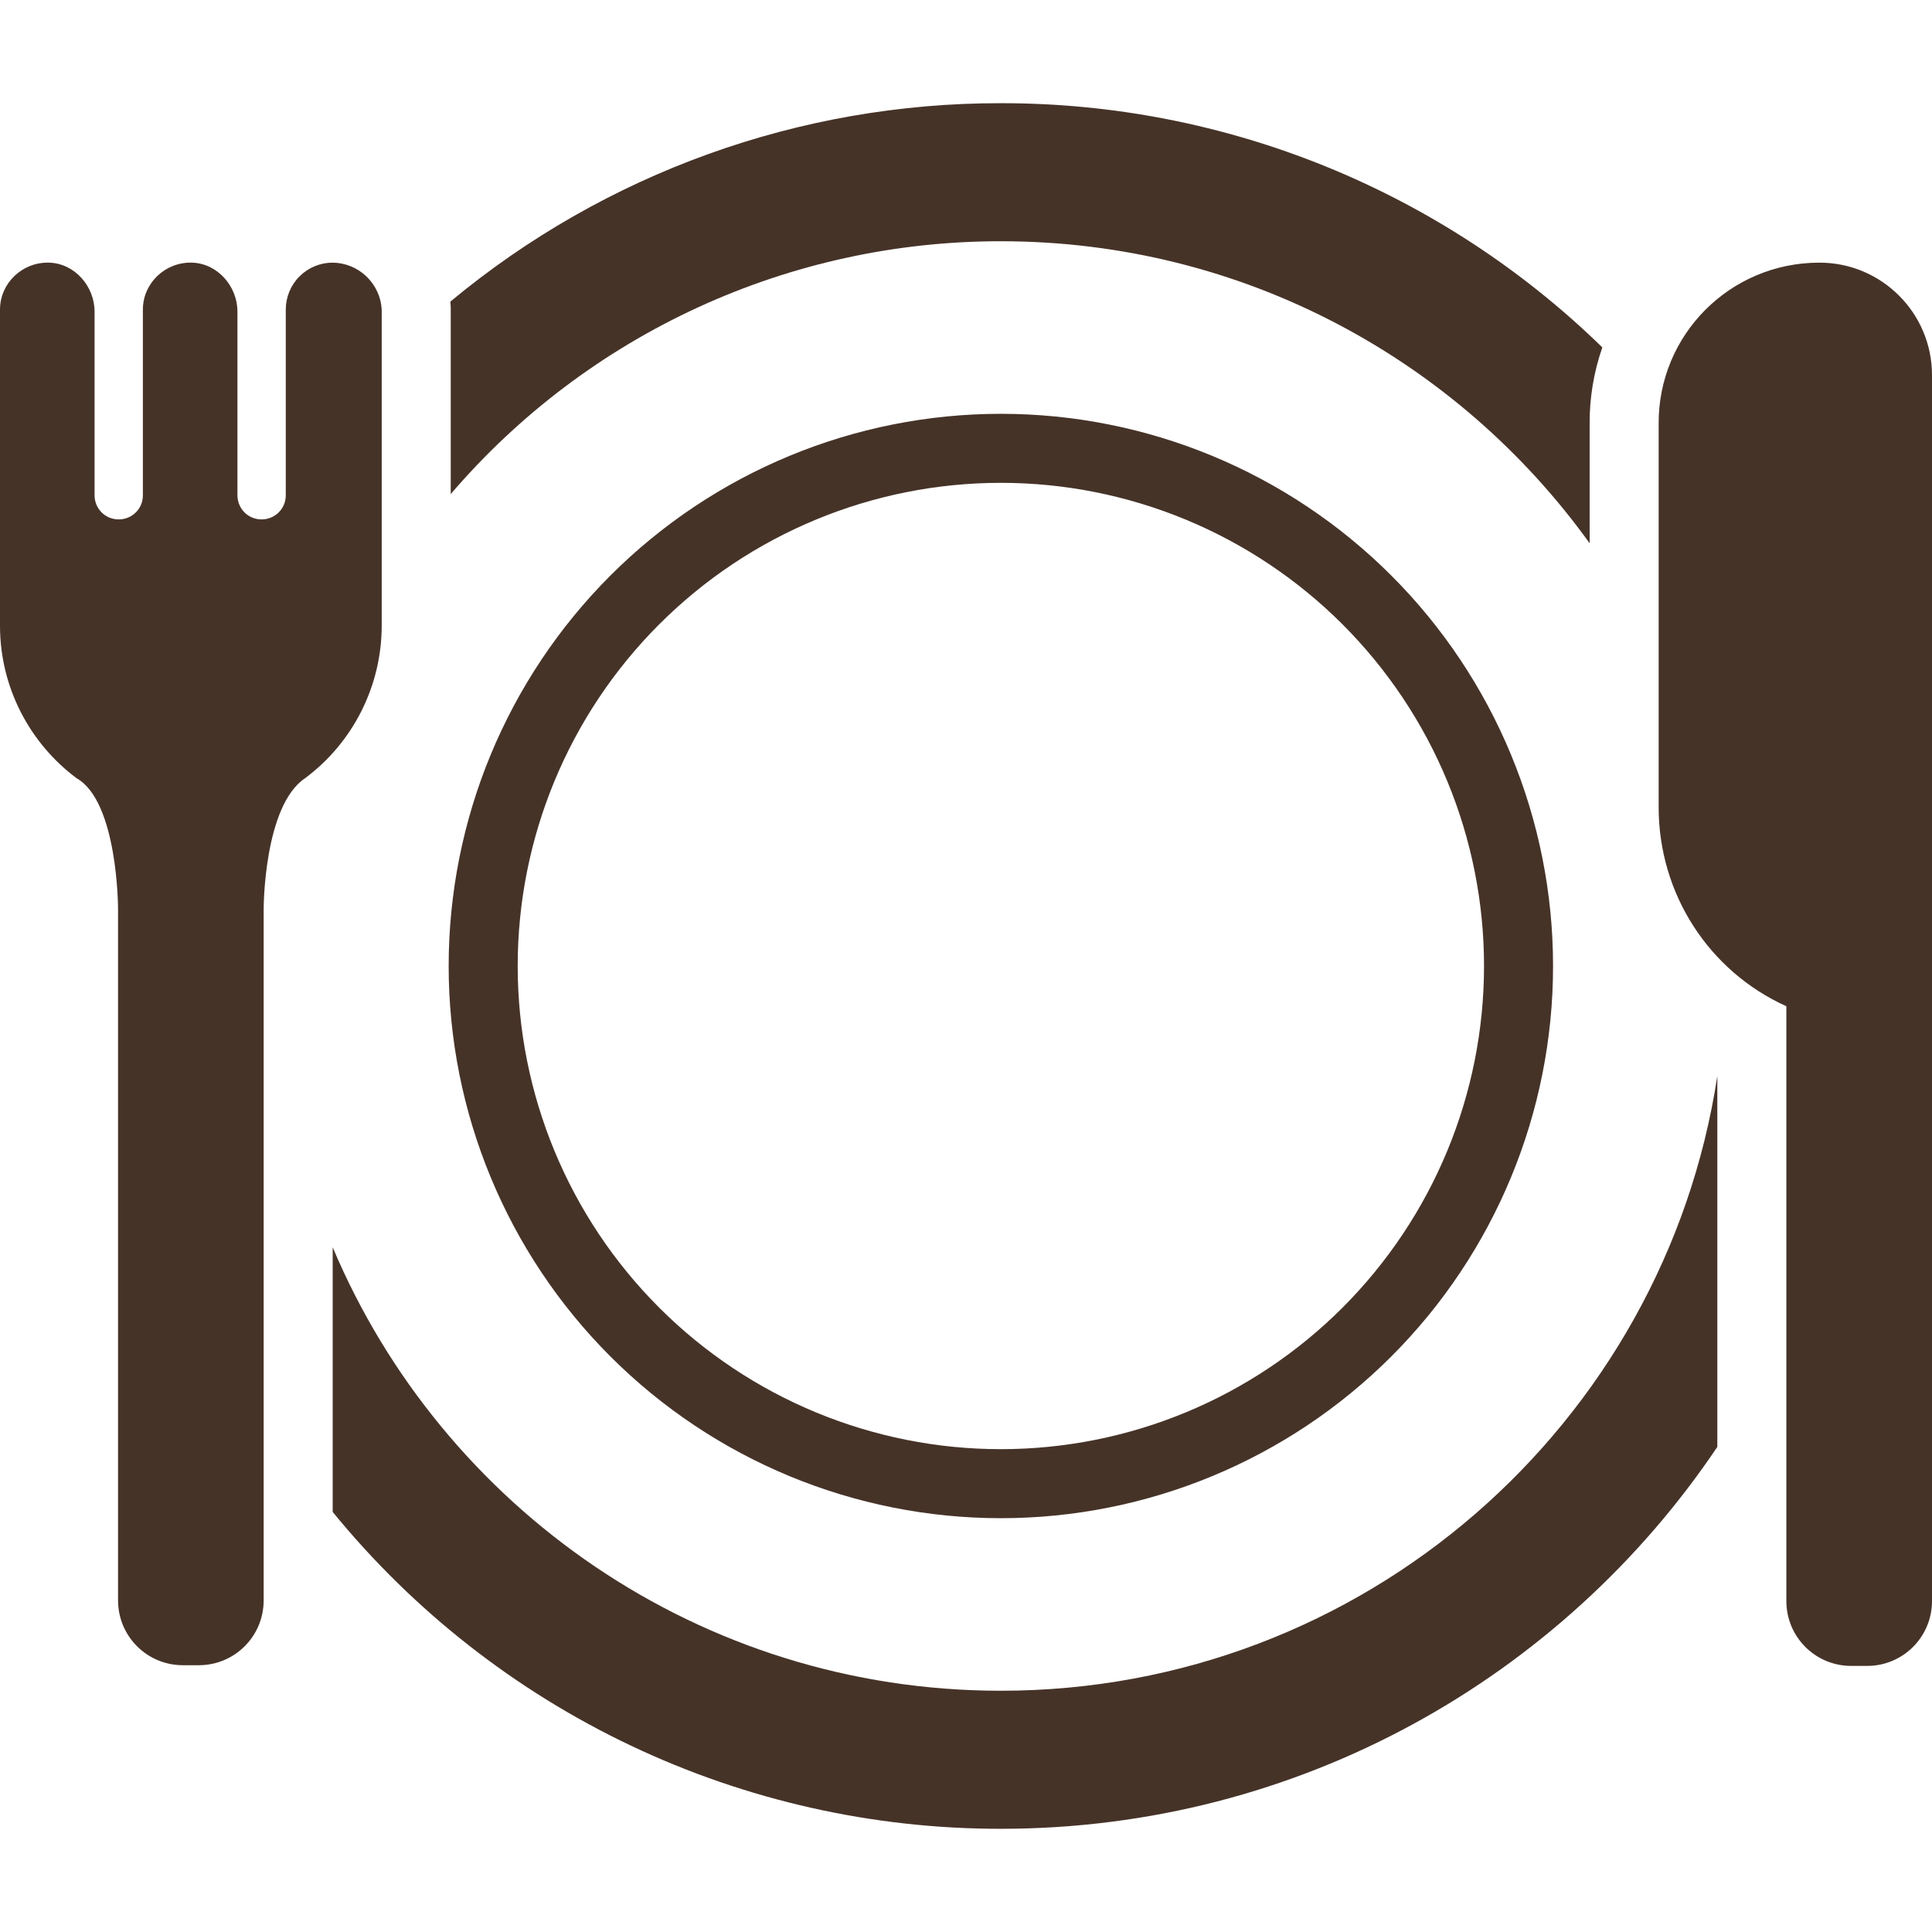 <svg xmlns="http://www.w3.org/2000/svg" width="70" height="70" viewBox="0 0 70 70" fill="none"><path d="M12.054 45.191V54.78C14.984 58.371 18.677 61.264 22.864 63.25C27.052 65.236 31.629 66.265 36.263 66.261C47.077 66.261 56.61 60.769 62.222 52.424V38.984C60.302 51.596 49.41 61.259 36.263 61.259C25.374 61.259 16.033 54.632 12.054 45.191ZM57.596 19.684V15.378C57.587 14.428 57.743 13.484 58.056 12.587C52.226 6.904 44.404 3.728 36.263 3.739C28.978 3.728 21.919 6.272 16.316 10.929L16.328 11.082L16.331 11.149V17.901C18.794 15.025 21.852 12.717 25.293 11.135C28.733 9.554 32.476 8.737 36.263 8.741C45.051 8.741 52.829 13.057 57.596 19.684Z" fill="#463328"></path><path d="M56.27 35C56.27 40.306 54.162 45.395 50.41 49.147C46.658 52.899 41.569 55.007 36.263 55.007C30.957 55.007 25.868 52.899 22.116 49.147C18.364 45.395 16.256 40.306 16.256 35C16.256 29.694 18.364 24.605 22.116 20.853C25.868 17.101 30.957 14.993 36.263 14.993C41.569 14.993 46.658 17.101 50.41 20.853C54.162 24.605 56.27 29.694 56.27 35ZM36.263 52.506C38.562 52.506 40.838 52.053 42.962 51.174C45.086 50.294 47.016 49.004 48.642 47.379C50.267 45.753 51.557 43.823 52.437 41.699C53.316 39.575 53.769 37.299 53.769 35C53.769 32.701 53.316 30.425 52.437 28.301C51.557 26.177 50.267 24.247 48.642 22.621C47.016 20.996 45.086 19.706 42.962 18.826C40.838 17.947 38.562 17.494 36.263 17.494C31.62 17.494 27.167 19.338 23.884 22.621C20.601 25.904 18.757 30.357 18.757 35C18.757 39.643 20.601 44.096 23.884 47.379C27.167 50.662 31.62 52.506 36.263 52.506ZM70 13.592C70 11.342 68.174 9.516 65.924 9.516C62.672 9.516 60.072 12.142 60.096 15.368V29.248C60.096 32.382 61.912 35.188 64.723 36.458V58.008C64.723 59.309 65.773 60.359 67.074 60.359H67.649C68.95 60.359 70 59.309 70 58.008V13.592ZM12.054 9.516C11.603 9.516 11.171 9.695 10.852 10.014C10.533 10.333 10.354 10.765 10.354 11.216V17.944C10.354 18.444 9.954 18.819 9.478 18.819C8.978 18.819 8.603 18.419 8.603 17.944V11.291C8.603 10.366 7.878 9.541 6.952 9.516C5.977 9.491 5.177 10.266 5.177 11.216V17.944C5.177 18.444 4.777 18.819 4.302 18.819C3.801 18.819 3.426 18.419 3.426 17.944V11.291C3.426 10.366 2.701 9.541 1.776 9.516C0.8 9.491 0 10.266 0 11.216V22.671C0 24.926 1.093 26.94 2.773 28.195C4.277 29.043 4.277 32.924 4.277 32.924V57.983C4.277 59.284 5.327 60.334 6.627 60.334H7.203C8.503 60.334 9.553 59.284 9.553 57.983V32.924C9.553 32.924 9.553 29.195 11.056 28.195C11.916 27.553 12.615 26.72 13.096 25.761C13.578 24.802 13.829 23.744 13.83 22.671V11.216C13.805 10.761 13.607 10.332 13.277 10.016C12.948 9.7 12.511 9.522 12.054 9.516Z" fill="#463328"></path></svg>